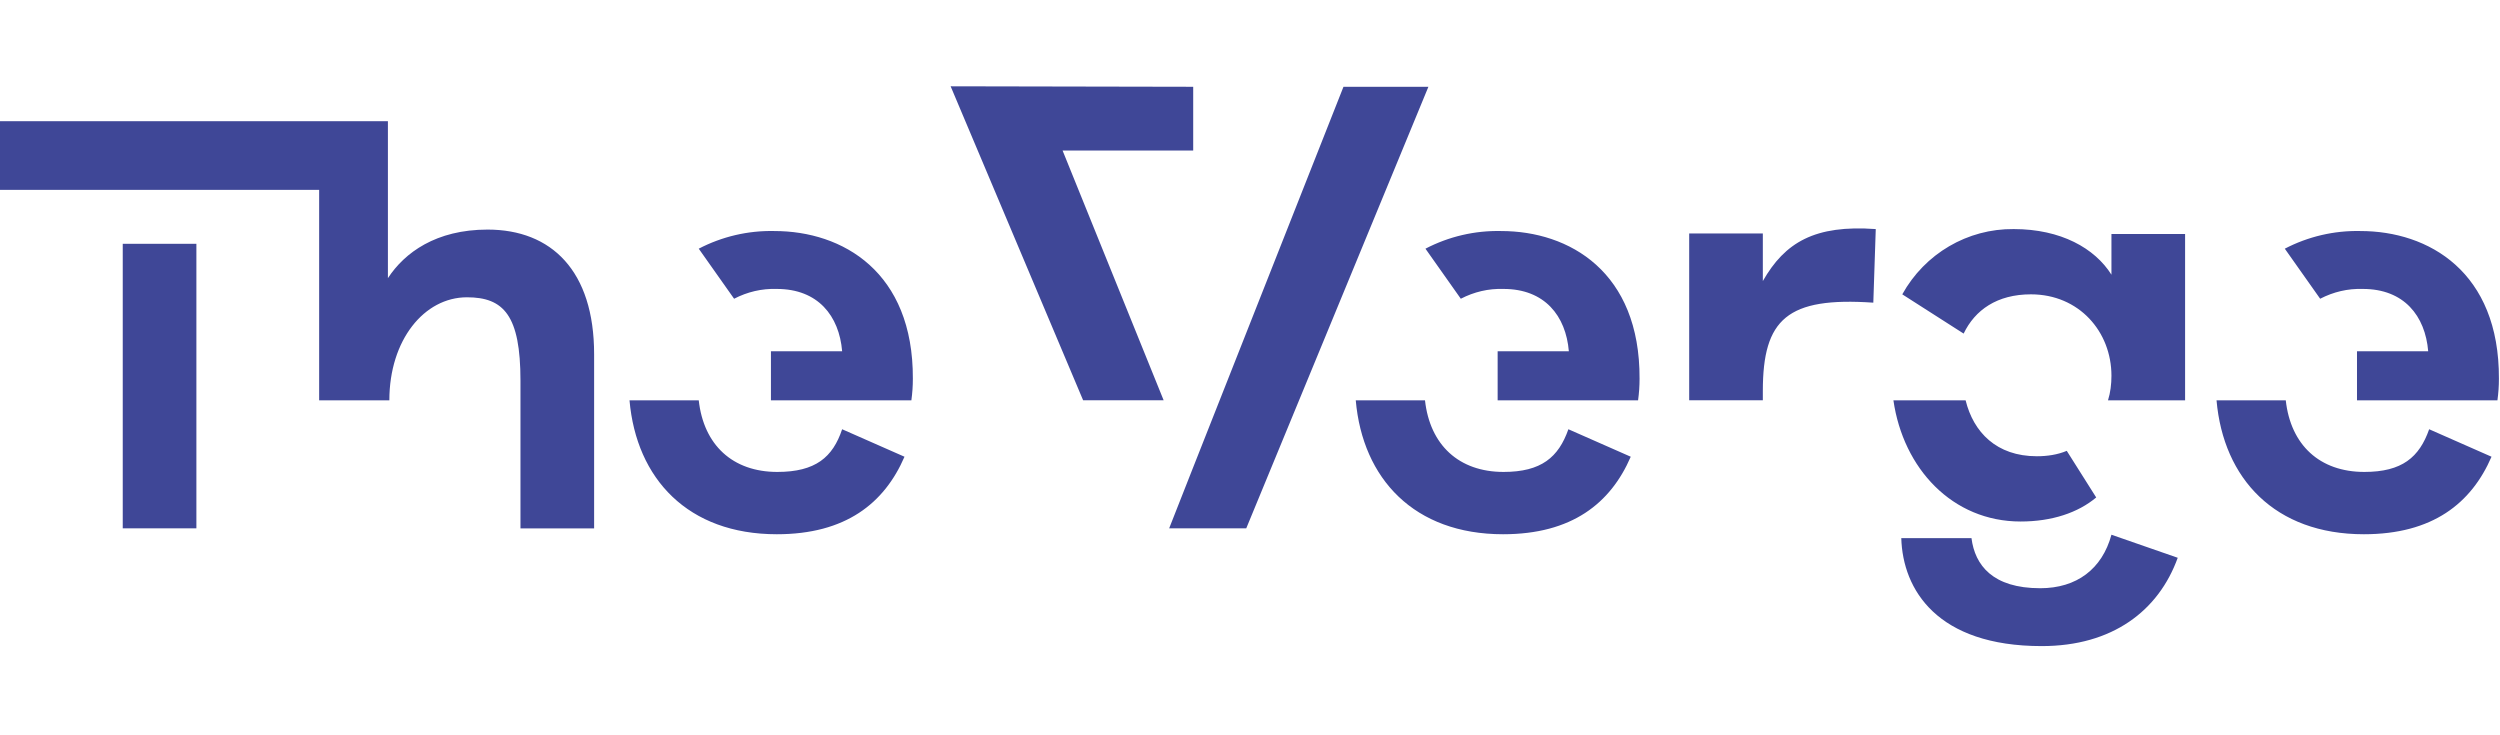 <?xml version="1.0" encoding="UTF-8" standalone="no"?>
<!DOCTYPE svg PUBLIC "-//W3C//DTD SVG 1.1//EN" "http://www.w3.org/Graphics/SVG/1.1/DTD/svg11.dtd">
<svg width="100%" height="100%" viewBox="0 0 1191 350" version="1.1" xmlns="http://www.w3.org/2000/svg" xmlns:xlink="http://www.w3.org/1999/xlink" xml:space="preserve" xmlns:serif="http://www.serif.com/" style="fill-rule:evenodd;clip-rule:evenodd;stroke-linejoin:round;stroke-miterlimit:2;">
    <g transform="matrix(1.28,0,0,1.28,-166.331,-363.778)">
        <path d="M828.08,369.46L827.17,396.85C795.19,394.66 786.05,402.88 786.05,429.72L786.05,433.18L758.64,433.18L758.64,371.1L786.05,371.1L786.05,388.81C794.27,374.39 805.42,367.82 828.08,369.46ZM175.63,480.85L203.04,480.85L203.04,374.94L175.63,374.94L175.63,480.85ZM311.42,369.65C292.23,369.65 280.53,378.23 274.32,387.73L274.32,329.3L129.94,329.3L129.94,354.86L248.73,354.86L248.73,433.19L274.86,433.19C274.86,410.73 287.84,394.85 303.74,394.85C317.45,394.85 323.66,401.61 323.66,425.89L323.66,480.86L351.07,480.86L351.07,416.03C351.08,384.99 335.18,369.65 311.42,369.65ZM419.25,459.85C402.62,459.85 391.84,449.81 390.01,433.19L364.24,433.19C366.8,462.41 385.99,483.04 419.07,483.04C444.66,483.04 459.09,471.54 466.59,454.19L443.38,443.96C439.9,454.37 433.5,459.85 419.25,459.85ZM418.15,370.19C408.36,369.97 398.68,372.24 390.01,376.76L403.17,395.39C408.1,392.84 413.41,391.56 419.07,391.74C434.42,391.74 442.28,401.79 443.38,414.93L416.88,414.93L416.88,433.19L469.15,433.19C469.52,430.45 469.7,427.89 469.7,425.16C469.87,385.35 443.55,370.19 418.15,370.19ZM689.55,459.85C672.92,459.85 662.14,449.81 660.31,433.19L634.54,433.19C637.1,462.41 656.29,483.04 689.37,483.04C714.96,483.04 729.39,471.54 736.89,454.19L713.68,443.96C710.02,454.37 703.62,459.85 689.55,459.85ZM688.63,370.19C678.84,369.97 669.16,372.23 660.48,376.76L673.64,395.39C678.57,392.84 683.87,391.56 689.54,391.74C704.89,391.74 712.75,401.79 713.85,414.93L687.35,414.93L687.35,433.19L739.62,433.19C739.99,430.45 740.17,427.89 740.17,425.16C740.35,385.35 714.04,370.19 688.63,370.19ZM1009.92,459.85C993.29,459.85 982.51,449.81 980.68,433.19L954.91,433.19C957.47,462.41 976.66,483.04 1009.74,483.04C1035.33,483.04 1049.76,471.54 1057.26,454.19L1034.05,443.96C1030.39,454.37 1024,459.85 1009.92,459.85ZM1008.46,370.19C998.67,369.97 988.99,372.24 980.32,376.76L993.48,395.39C998.42,392.84 1003.72,391.56 1009.38,391.74C1024.73,391.74 1032.59,401.79 1033.69,414.93L1007.19,414.93L1007.19,433.19L1059.46,433.19C1059.83,430.45 1060.01,427.89 1060.01,425.16C1060.18,385.35 1033.86,370.19 1008.46,370.19ZM483.76,316.32L533.07,433.18L563.04,433.18L525.43,340.24L574.04,340.24L574.04,316.5L483.76,316.32ZM629.97,316.5L573.5,459.48L565.09,480.85L593.78,480.85L661.58,316.5L629.97,316.5ZM881.99,478.3C893.69,478.3 903.37,475.01 910.13,469.35L899.17,452C895.7,453.46 891.86,454.01 888.02,454.01C873.03,454.01 864.44,445.06 861.52,433.19L834.65,433.19C838.31,458.58 856.59,478.3 881.99,478.3ZM915.8,386.44C909.59,376.58 896.98,369.46 879.43,369.46C862.25,369.28 846.35,378.59 837.95,393.75L860.79,408.36C864.99,399.59 873.22,393.75 885.83,393.75C903.74,393.75 915.8,407.63 915.8,424.06C915.8,427.17 915.43,430.27 914.52,433.19L943.21,433.19L943.21,371.29L915.8,371.29L915.8,386.44ZM889.3,503.13C871.57,503.13 864.99,494.55 863.71,484.5L837.58,484.5C838.13,503.67 850.92,524.67 889.85,524.67C916.17,524.67 933.35,511.52 940.47,491.8L915.8,483.22C912.33,496.01 902.83,503.13 889.3,503.13Z" style="fill:rgb(63,71,151);fill-rule:nonzero;"/>
    </g>
</svg>
